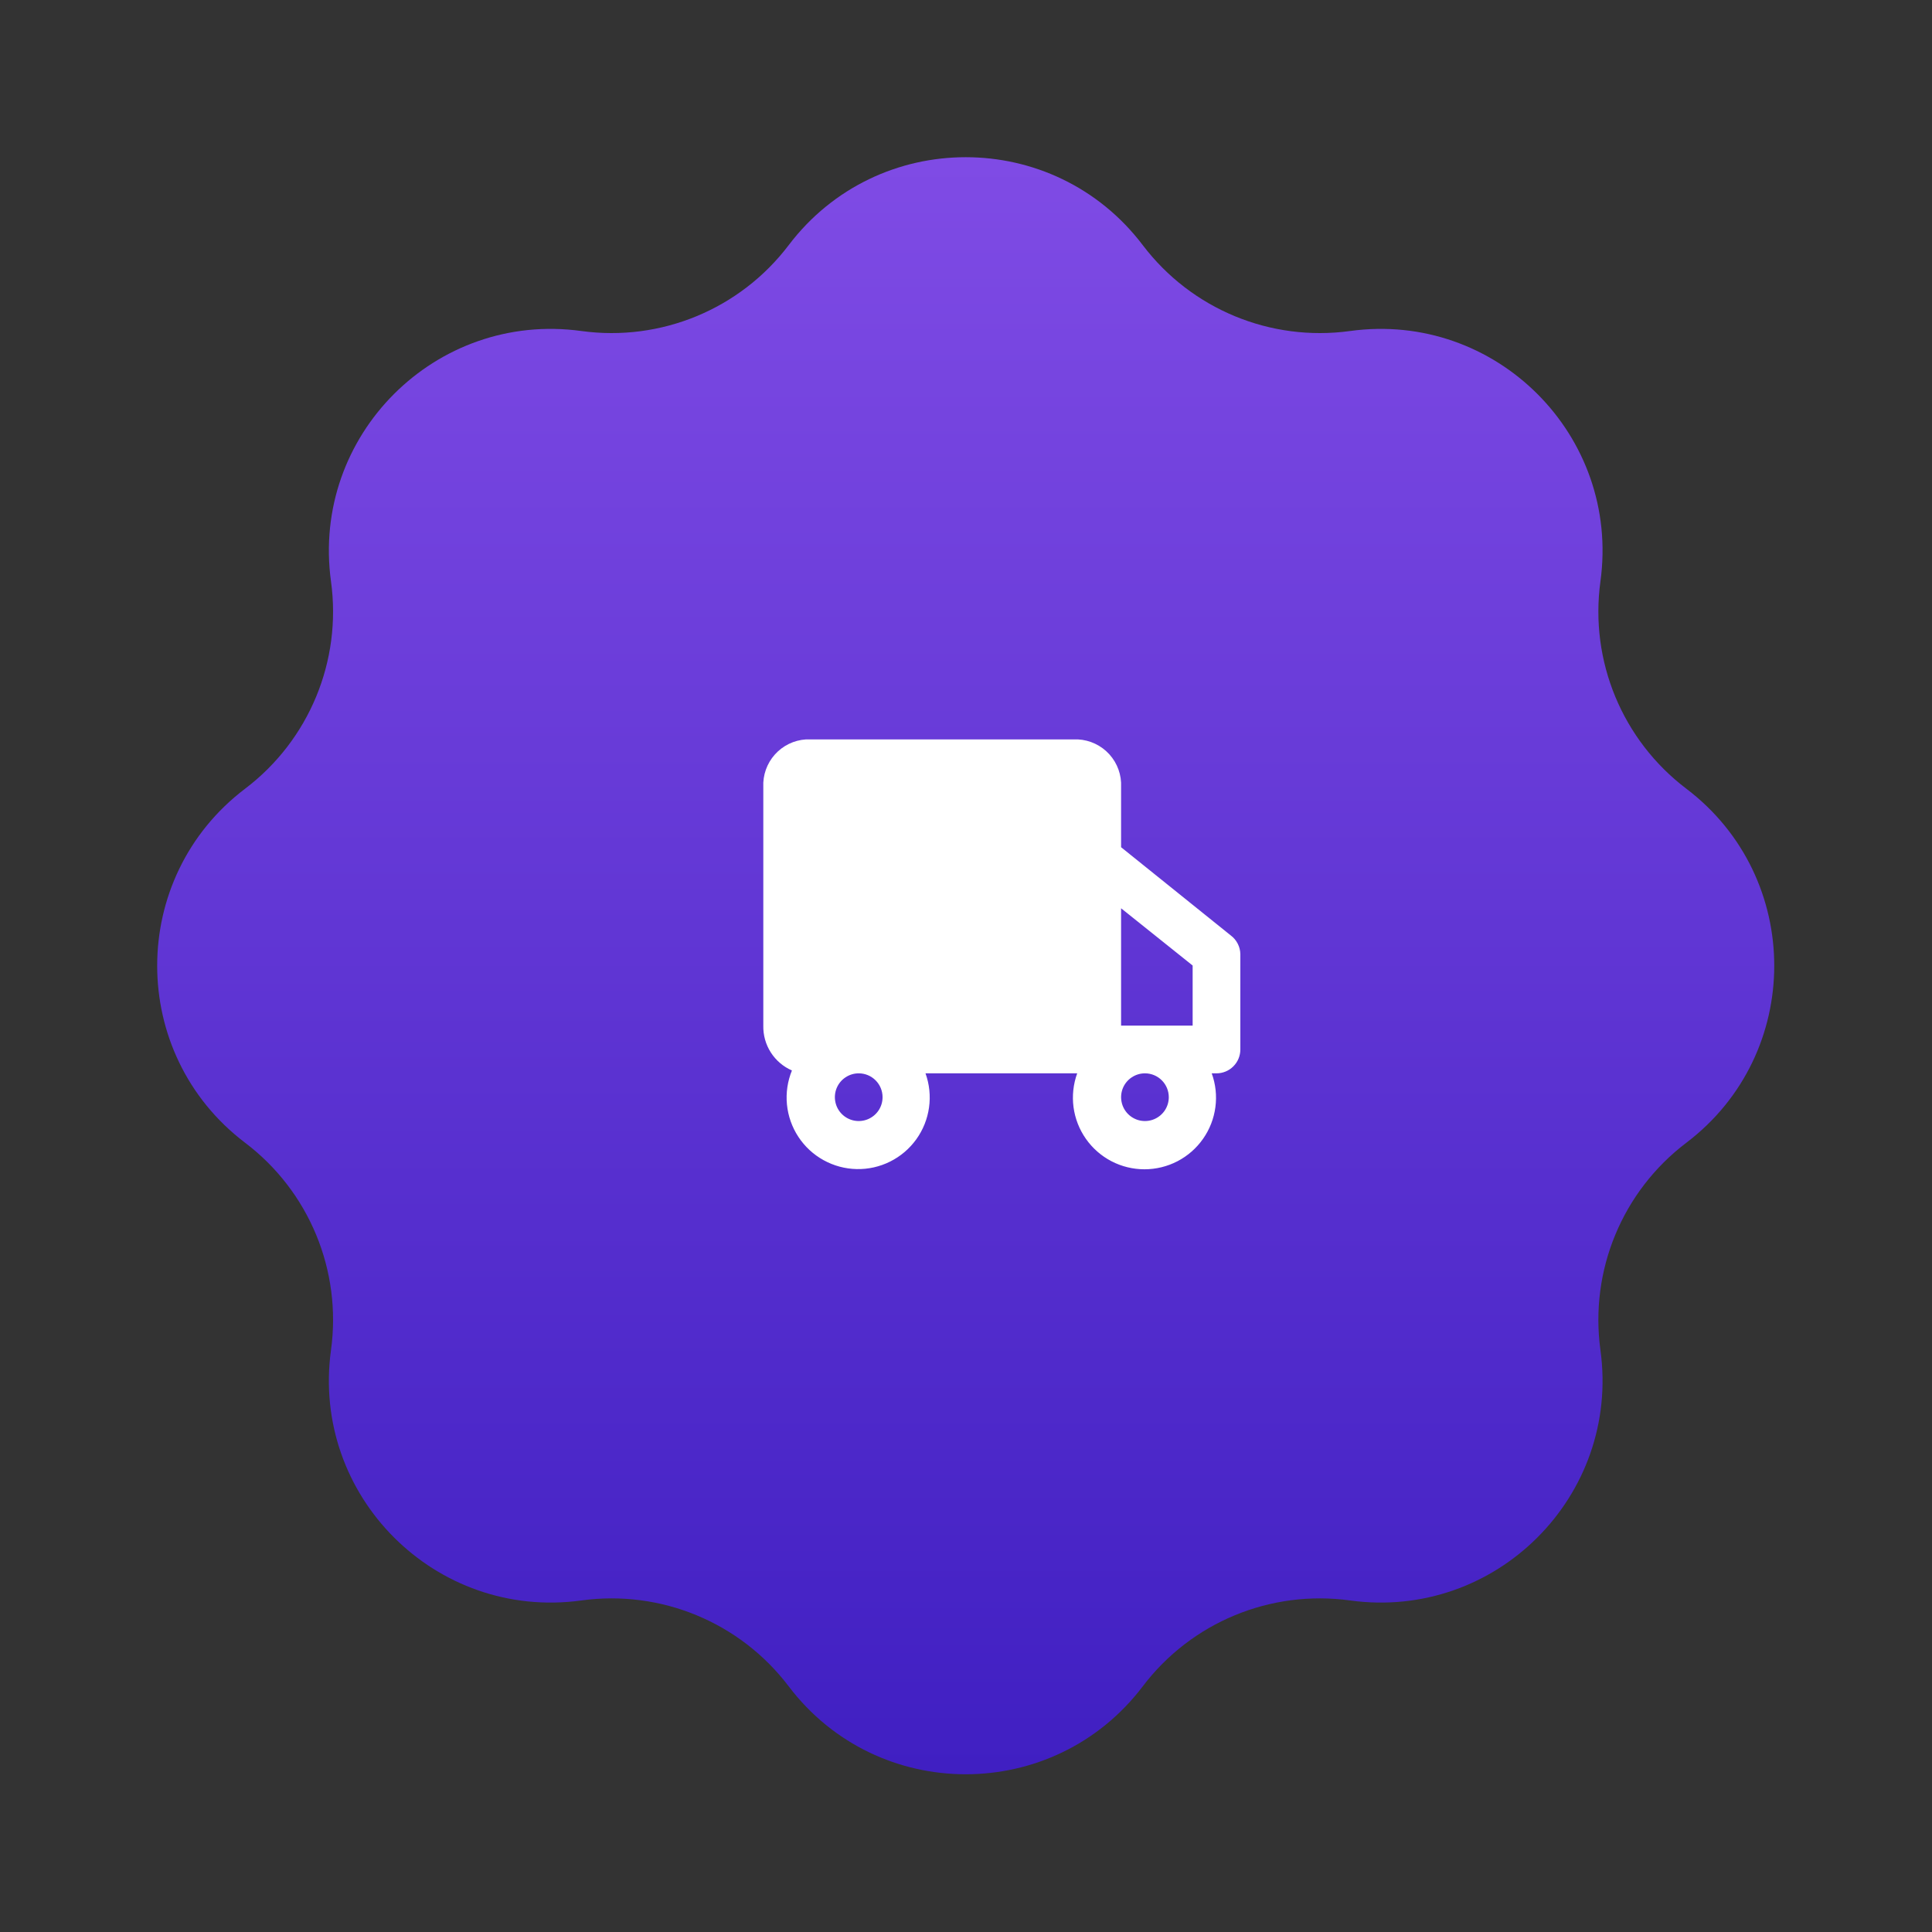 <?xml version="1.0" encoding="UTF-8"?> <svg xmlns="http://www.w3.org/2000/svg" width="81" height="81" viewBox="0 0 81 81" fill="none"><rect x="0" y="0" width="81" height="81" fill="#333333" stroke="none"/><path d="M33.066 10.278C36.793 5.362 44.183 5.362 47.911 10.278C49.945 12.96 53.267 14.336 56.602 13.878C62.714 13.037 67.939 18.263 67.099 24.375C66.641 27.71 68.017 31.032 70.699 33.066C75.615 36.794 75.615 44.184 70.699 47.911C68.017 49.945 66.641 53.268 67.099 56.603C67.939 62.714 62.714 67.94 56.602 67.1C53.267 66.641 49.945 68.017 47.911 70.7C44.183 75.616 36.793 75.616 33.066 70.7C31.032 68.017 27.709 66.641 24.374 67.1C18.263 67.94 13.037 62.714 13.877 56.603C14.336 53.268 12.96 49.945 10.277 47.911C5.361 44.184 5.361 36.794 10.277 33.066C12.96 31.032 14.336 27.71 13.877 24.375C13.037 18.263 18.263 13.037 24.374 13.878C27.709 14.336 31.032 12.96 33.066 10.278Z" fill="url(#paint0_linear_295_3004)"></path><path d="M51.602 39.22L47.002 35.52V33C47.027 32.495 46.85 32.001 46.511 31.626C46.171 31.251 45.697 31.026 45.192 31H33.792C33.291 31.031 32.822 31.258 32.487 31.633C32.152 32.007 31.978 32.498 32.002 33V43C31.993 43.397 32.102 43.788 32.316 44.123C32.53 44.458 32.838 44.721 33.202 44.88C33.018 45.331 32.946 45.819 32.993 46.304C33.04 46.788 33.204 47.254 33.471 47.661C33.738 48.068 34.1 48.404 34.526 48.639C34.952 48.875 35.428 49.004 35.915 49.014C36.402 49.025 36.883 48.917 37.319 48.699C37.755 48.482 38.13 48.162 38.415 47.767C38.699 47.372 38.883 46.913 38.95 46.431C39.018 45.949 38.967 45.458 38.802 45H45.162C44.998 45.453 44.945 45.939 45.008 46.417C45.072 46.895 45.249 47.351 45.526 47.745C45.802 48.14 46.17 48.462 46.598 48.685C47.025 48.907 47.5 49.023 47.982 49.023C48.464 49.023 48.939 48.907 49.367 48.685C49.795 48.462 50.162 48.14 50.439 47.745C50.716 47.351 50.893 46.895 50.956 46.417C51.02 45.939 50.967 45.453 50.802 45H51.002C51.267 45 51.522 44.895 51.709 44.707C51.897 44.52 52.002 44.265 52.002 44V40C51.999 39.848 51.962 39.699 51.892 39.564C51.823 39.429 51.724 39.311 51.602 39.22ZM50.002 40.48V43H47.002V38.08L50.002 40.48ZM37.002 46C37.002 46.198 36.944 46.391 36.834 46.556C36.724 46.72 36.568 46.848 36.385 46.924C36.202 47 36.001 47.019 35.807 46.981C35.613 46.942 35.435 46.847 35.295 46.707C35.155 46.567 35.06 46.389 35.022 46.195C34.983 46.001 35.003 45.8 35.078 45.617C35.154 45.435 35.282 45.278 35.447 45.169C35.611 45.059 35.804 45 36.002 45C36.267 45 36.522 45.105 36.709 45.293C36.897 45.48 37.002 45.735 37.002 46ZM49.002 46C49.002 46.198 48.944 46.391 48.834 46.556C48.724 46.72 48.568 46.848 48.385 46.924C48.202 47 48.001 47.019 47.807 46.981C47.613 46.942 47.435 46.847 47.295 46.707C47.155 46.567 47.06 46.389 47.022 46.195C46.983 46.001 47.003 45.8 47.078 45.617C47.154 45.435 47.282 45.278 47.447 45.169C47.611 45.059 47.804 45 48.002 45C48.267 45 48.522 45.105 48.709 45.293C48.897 45.48 49.002 45.735 49.002 46Z" fill="white"></path><defs><linearGradient id="paint0_linear_295_3004" x1="40.488" y1="0.489" x2="40.488" y2="80.489" gradientUnits="userSpaceOnUse"><stop stop-color="#854FE8"></stop><stop offset="1" stop-color="#3A1BBF"></stop></linearGradient></defs></svg> 